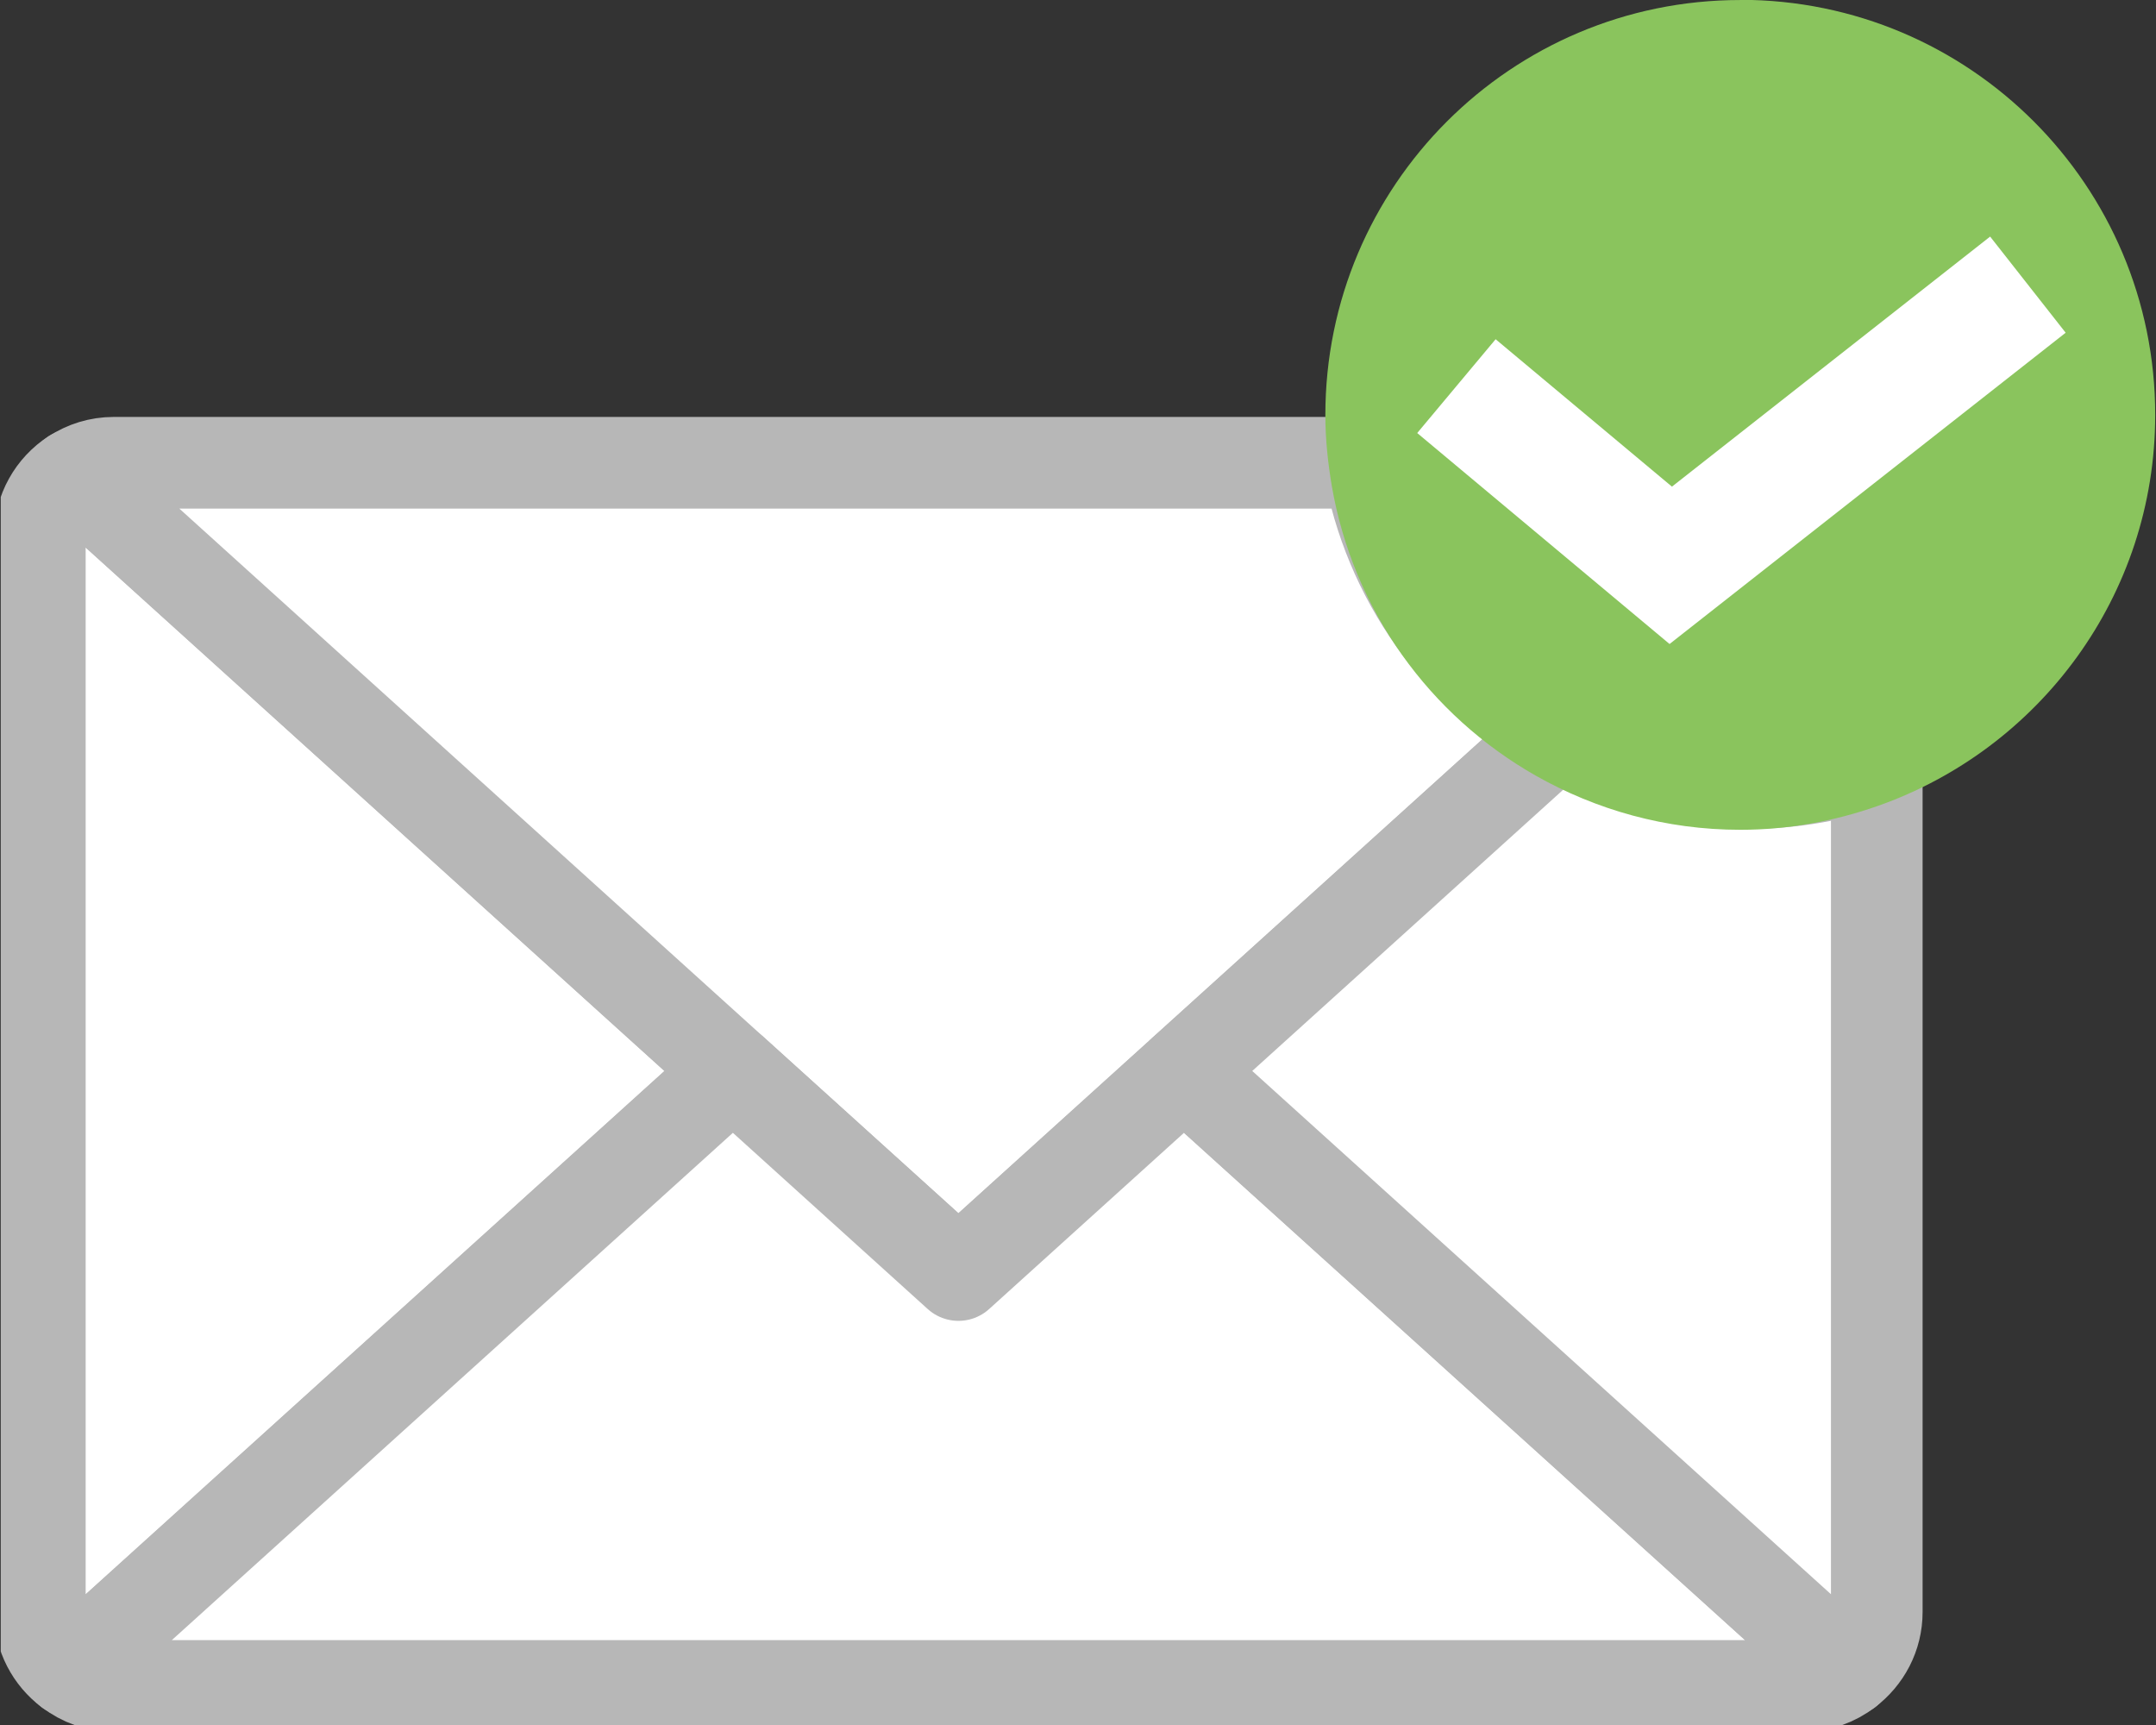 <svg width="100" height="80" viewBox="0 0 100 80" fill="none" xmlns="http://www.w3.org/2000/svg">
    <rect x="0" y="0" width="100" height="80" fill="#333333" stroke="none"/>
    <g clip-path="url(#clip0_283_1063)">
        <path d="M3.404 22.016C2.472 22.623 1.848 23.675 1.848 24.881V74.764C1.848 75.876 2.387 76.86 3.216 77.484L33.983 49.669L3.404 22.016Z" fill="white" stroke="#B7B7B7" stroke-width="4.25" stroke-linejoin="round"/>
        <path d="M63.468 21.461H5.279C4.586 21.461 3.953 21.666 3.414 22.017L33.992 49.67L44.453 59.13L54.914 49.67L72.269 33.975C67.701 31.374 64.391 26.832 63.468 21.461Z" fill="white" stroke="#B7B7B7" stroke-width="4.25" stroke-linejoin="round"/>
        <path d="M33.993 49.672L3.227 77.487C3.8 77.924 4.501 78.189 5.279 78.189H83.629C84.398 78.189 85.108 77.924 85.681 77.487L54.915 49.672L44.454 59.132L33.993 49.672Z" fill="white" stroke="#B7B7B7" stroke-width="4.25" stroke-linejoin="round"/>
        <path d="M72.269 33.973L54.914 49.668L85.681 77.484C86.51 76.859 87.049 75.876 87.049 74.764V35.29C85.193 35.94 83.2 36.316 81.113 36.316C77.897 36.316 74.878 35.452 72.269 33.973Z" fill="white" stroke="#B7B7B7" stroke-width="4.25" stroke-linejoin="round"/>
        <path d="M80.718 0.001C70.086 0.001 61.473 8.614 61.473 19.246C61.473 20.375 61.592 21.47 61.772 22.539C62.764 28.304 66.314 33.179 71.224 35.968C74.029 37.559 77.262 38.483 80.718 38.483C82.95 38.483 85.089 38.081 87.09 37.379C94.583 34.745 99.963 27.628 99.963 19.237C99.963 8.605 91.35 -0.008 80.718 -0.008V0.001Z" fill="#8AC45D"/>
        <path d="M69.727 19.726L77.493 26.218L91.829 14.953" stroke="white" stroke-width="5.67" stroke-miterlimit="10" stroke-linecap="square"/>
    </g>
    <defs>
        <clipPath id="clip0_283_1063">
            <rect width="99.929" height="80" fill="white" transform="translate(0.035)"/>
        </clipPath>
    </defs>
</svg>
